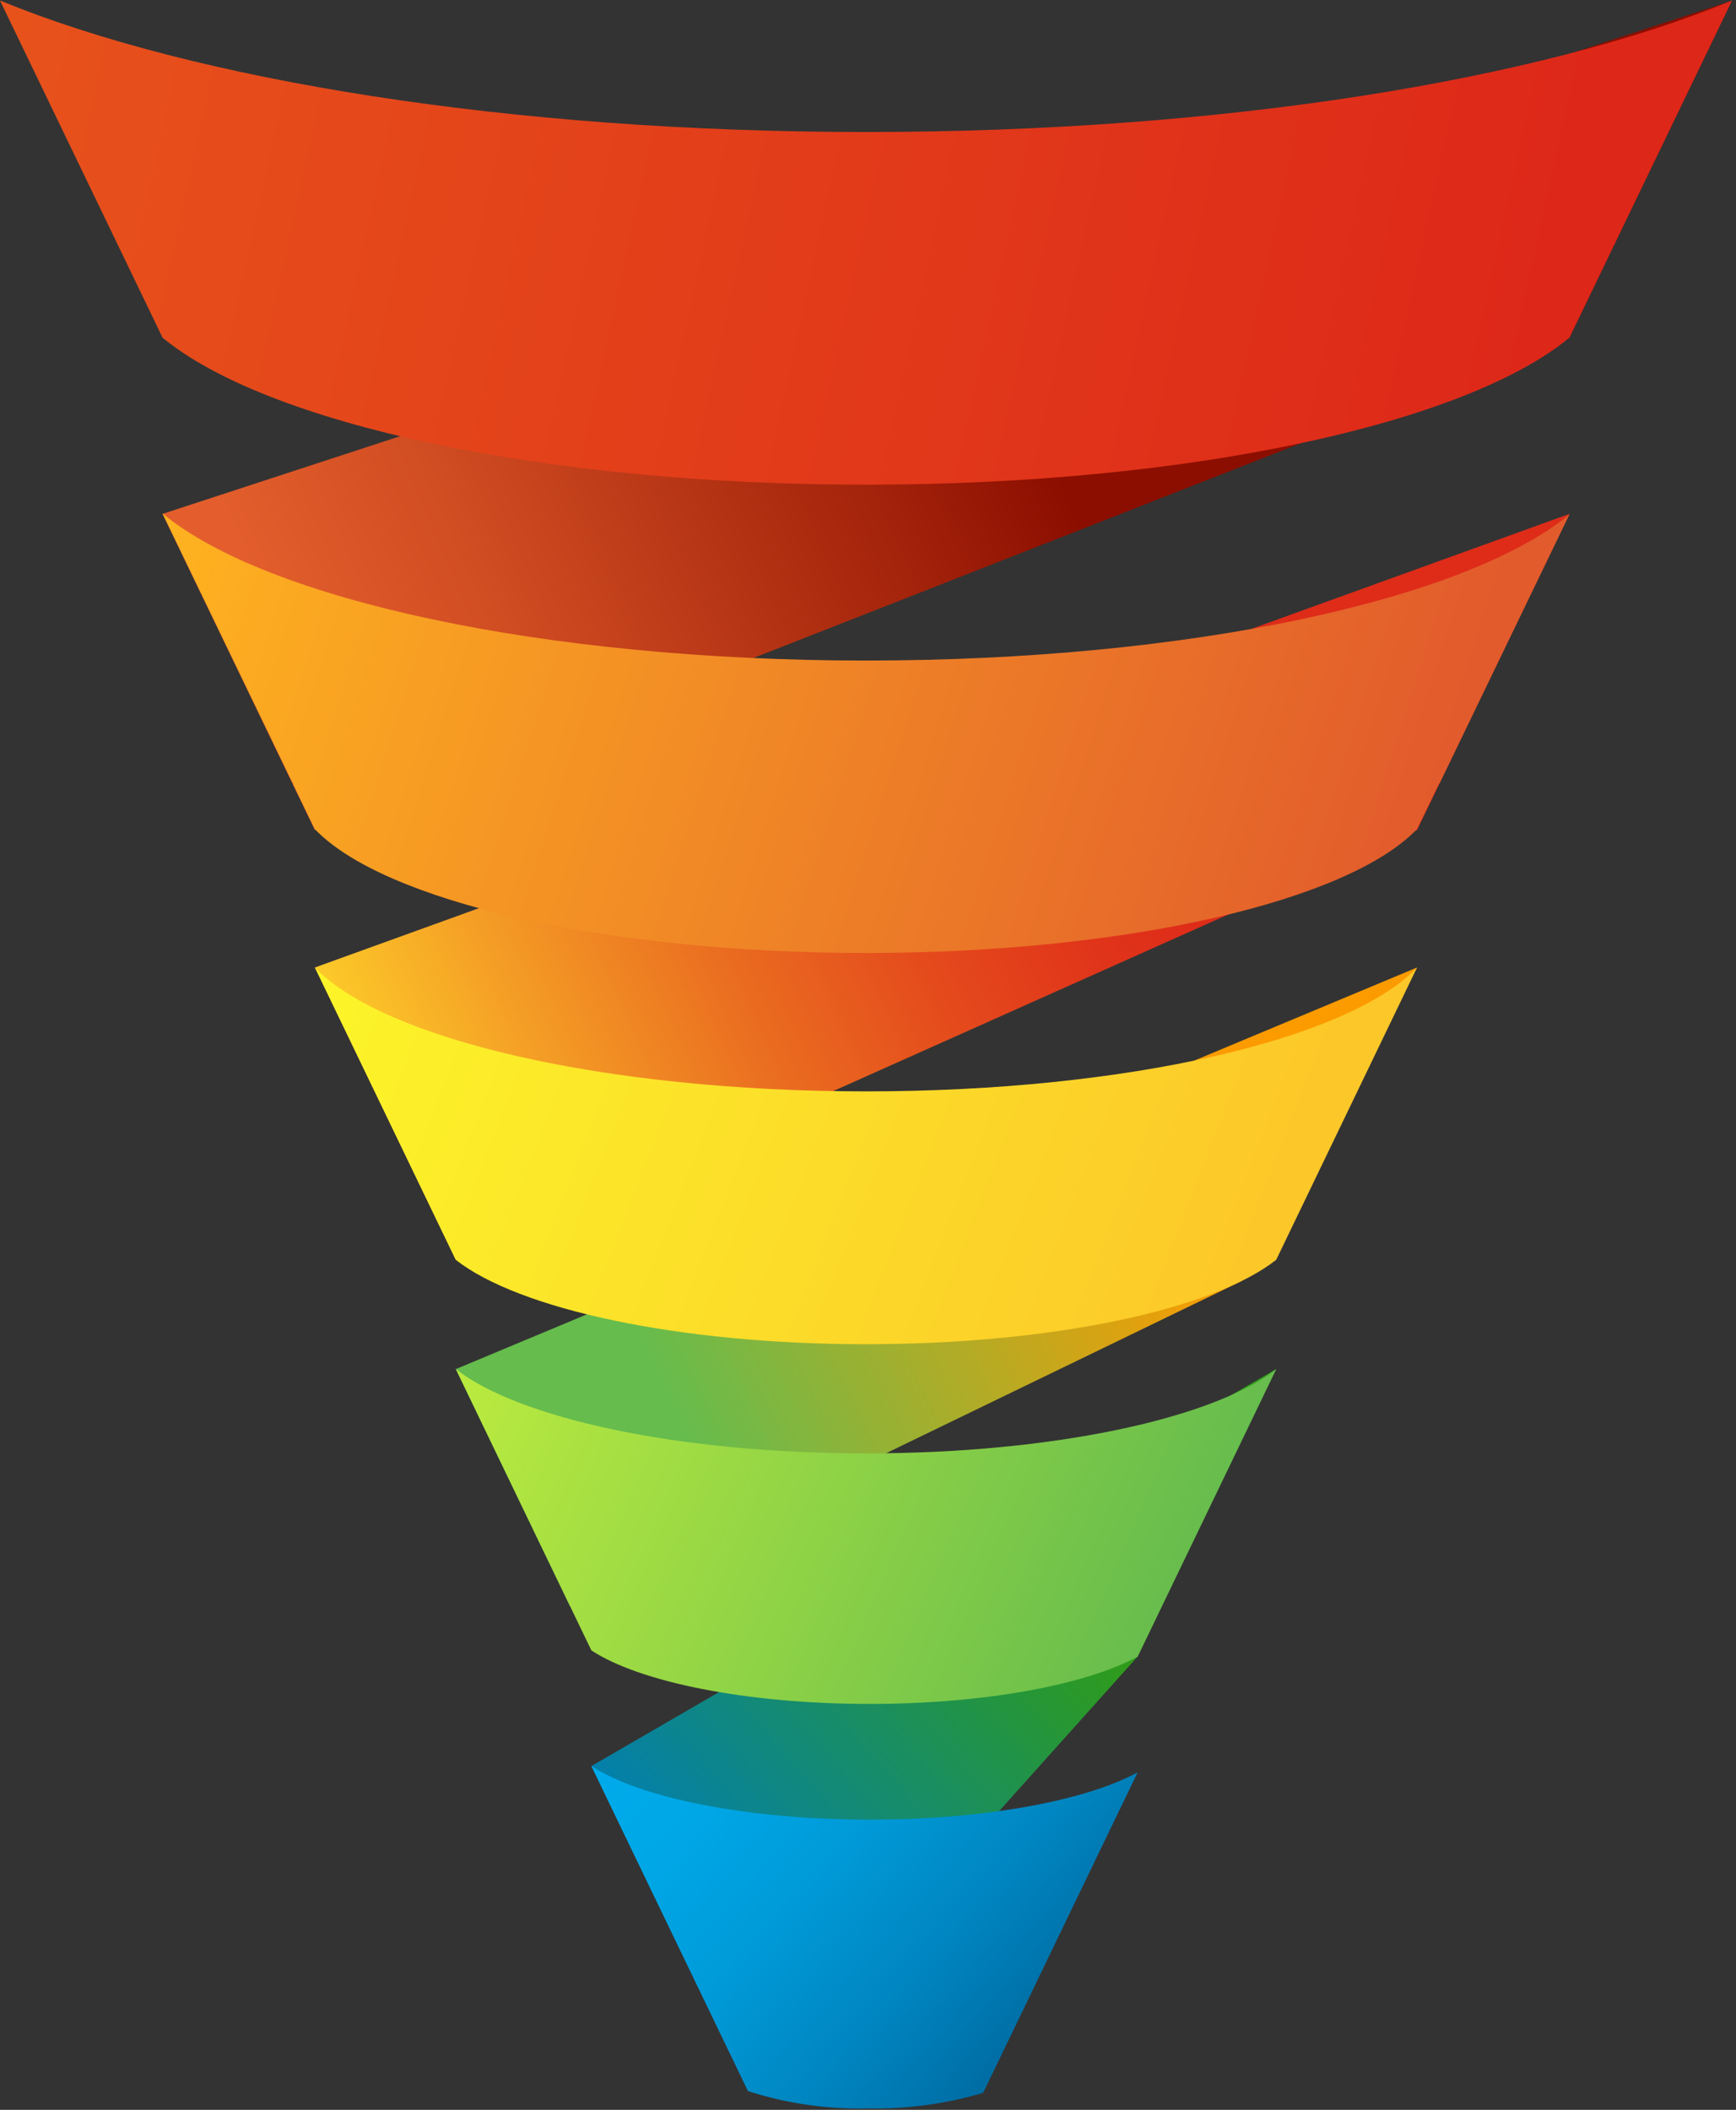 <svg width="423" height="514" viewBox="0 0 423 514" fill="none" xmlns="http://www.w3.org/2000/svg">
<rect x="0" y="0" width="423" height="514" fill="#333333" stroke="none"/>
<path d="M382.414 82.305L76.717 202.22L39.587 125.195L422 0.176L382.414 82.305Z" fill="url(#paint0_linear_906_234)"/>
<path d="M345.284 202.22L111.063 306.917L76.717 235.698L382.414 125.195L345.284 202.22Z" fill="url(#paint1_linear_906_234)"/>
<path d="M302.562 312.068L138.904 391.317L111.062 333.536L345.283 235.698L302.562 312.068Z" fill="url(#paint2_linear_906_234)"/>
<path d="M277.176 403.584L182.281 509.452L144.098 430.25L310.937 333.536L277.176 403.584Z" fill="url(#paint3_linear_906_234)"/>
<path d="M350.595 190.865H350.758L382.414 125.312C357.169 146.078 289.975 160.921 211.012 160.921C132.049 160.921 64.855 145.985 39.61 125.101L71.266 190.654H71.43C71.43 190.795 71.43 190.912 71.43 191.052L76.717 201.985C93.305 219.404 147.117 232.163 210.989 232.163C274.861 232.163 328.672 219.404 345.26 201.985L350.548 191.052C350.571 191.122 350.595 191.005 350.595 190.865Z" fill="url(#paint4_linear_906_234)"/>
<path d="M211.012 265.876C147.14 265.876 93.328 253.117 76.74 235.698L111.063 306.917C126.317 318.927 165.295 327.473 211.012 327.473C256.728 327.473 295.707 318.927 310.961 306.917L345.284 235.698C328.696 253.117 274.884 265.876 211.012 265.876Z" fill="url(#paint5_linear_906_234)"/>
<path d="M211.012 354.068C165.295 354.068 126.317 345.523 111.062 333.513L144.098 402.063C155.796 409.742 181.696 415.103 211.948 415.103C240.023 415.103 264.589 410.421 277.2 403.584L310.984 333.513C295.706 345.523 256.728 354.068 211.012 354.068Z" fill="url(#paint6_linear_906_234)"/>
<path d="M182.281 509.429C191.709 512.463 201.58 513.888 211.48 513.643C220.978 513.836 230.449 512.556 239.556 509.851L277.2 431.772C264.59 438.632 240.117 443.291 211.948 443.291C181.72 443.291 155.797 437.93 144.099 430.227L182.281 509.429Z" fill="url(#paint7_linear_906_234)"/>
<path d="M211.012 32.157C124.211 32.157 47.237 19.514 0 0.129L39.61 82.258C64.855 103.141 132.049 118.078 211.012 118.078C289.974 118.078 357.169 103.141 382.413 82.258L422.023 0.129C374.786 19.561 297.812 32.157 211.012 32.157Z" fill="url(#paint8_linear_906_234)"/>
<defs>
<linearGradient id="paint0_linear_906_234" x1="71.64" y1="164.152" x2="246.353" y2="88.522" gradientUnits="userSpaceOnUse">
<stop stop-color="#E35E2C"/>
<stop offset="0.25" stop-color="#D24E23"/>
<stop offset="0.75" stop-color="#A5250C"/>
<stop offset="1" stop-color="#8C0E00"/>
</linearGradient>
<linearGradient id="paint1_linear_906_234" x1="94.896" y1="271.94" x2="274.504" y2="190.088" gradientUnits="userSpaceOnUse">
<stop stop-color="#FCC829"/>
<stop offset="0.2" stop-color="#F49D25"/>
<stop offset="0.46" stop-color="#EA6C20"/>
<stop offset="0.69" stop-color="#E4491C"/>
<stop offset="0.88" stop-color="#E0341A"/>
<stop offset="1" stop-color="#DE2C19"/>
</linearGradient>
<linearGradient id="paint2_linear_906_234" x1="125.358" y1="362.239" x2="288.002" y2="285.063" gradientUnits="userSpaceOnUse">
<stop offset="0.24" stop-color="#66BC4D"/>
<stop offset="1" stop-color="#FC9B00"/>
</linearGradient>
<linearGradient id="paint3_linear_906_234" x1="165.014" y1="468.248" x2="259.238" y2="385.783" gradientUnits="userSpaceOnUse">
<stop stop-color="#007DB7"/>
<stop offset="1" stop-color="#2F9C18"/>
</linearGradient>
<linearGradient id="paint4_linear_906_234" x1="47.682" y1="109.041" x2="346.069" y2="204.072" gradientUnits="userSpaceOnUse">
<stop stop-color="#FEB220"/>
<stop offset="1" stop-color="#E25B2C"/>
</linearGradient>
<linearGradient id="paint5_linear_906_234" x1="84.391" y1="216.103" x2="310.65" y2="304.568" gradientUnits="userSpaceOnUse">
<stop stop-color="#FCF529"/>
<stop offset="1" stop-color="#FCC729"/>
</linearGradient>
<linearGradient id="paint6_linear_906_234" x1="121.029" y1="321.503" x2="286.079" y2="393.601" gradientUnits="userSpaceOnUse">
<stop offset="0.01" stop-color="#B8E93F"/>
<stop offset="1" stop-color="#66BC4D"/>
</linearGradient>
<linearGradient id="paint7_linear_906_234" x1="161.856" y1="410.491" x2="256.971" y2="494.617" gradientUnits="userSpaceOnUse">
<stop stop-color="#00ABEB"/>
<stop offset="0.21" stop-color="#00A7E6"/>
<stop offset="0.46" stop-color="#009AD8"/>
<stop offset="0.73" stop-color="#0085C0"/>
<stop offset="1" stop-color="#006AA1"/>
</linearGradient>
<linearGradient id="paint8_linear_906_234" x1="5.428" y1="-2.633" x2="383.536" y2="80.374" gradientUnits="userSpaceOnUse">
<stop stop-color="#E7521B"/>
<stop offset="1" stop-color="#DD2719"/>
</linearGradient>
</defs>
</svg>
